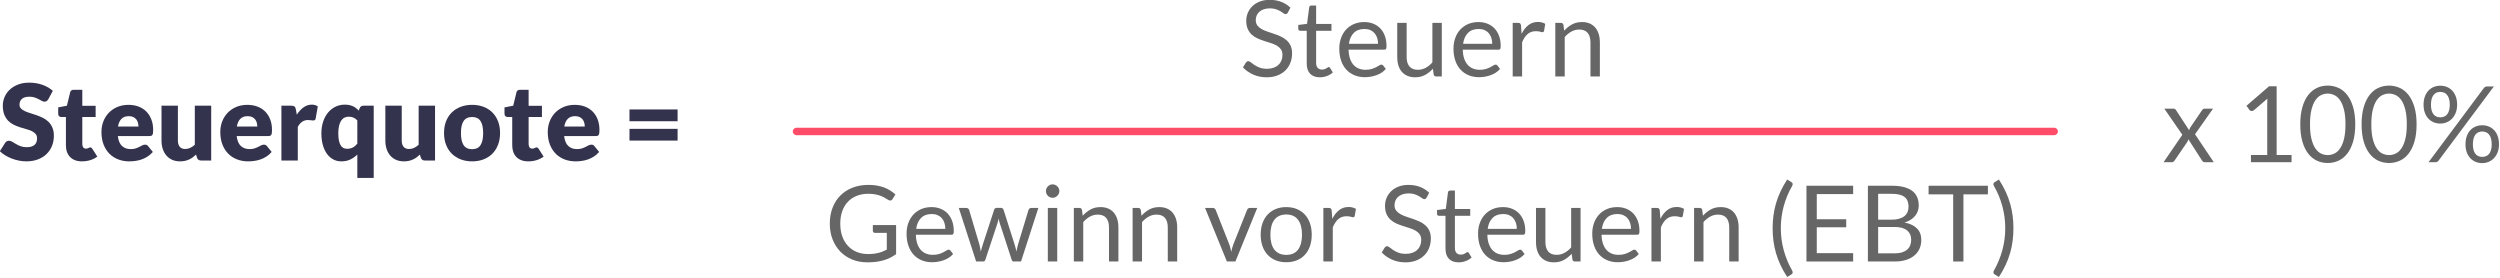 <?xml version="1.0" encoding="UTF-8" standalone="no"?>
<svg xmlns="http://www.w3.org/2000/svg" xmlns:xlink="http://www.w3.org/1999/xlink" xmlns:serif="http://www.serif.com/" width="100%" height="100%" viewBox="0 0 1052 117" version="1.1" xml:space="preserve" style="fill-rule:evenodd;clip-rule:evenodd;stroke-linejoin:round;stroke-miterlimit:2;">
    <g id="Steuerquote" transform="matrix(0.381,0,0,0.381,-230.976,-350.624)">
        <g transform="matrix(0.478,0,0,0.478,172.152,755.31)">
            <path d="M1019.89,574.179C1018.67,576.134 1017.38,577.599 1016.04,578.577C1014.7,579.554 1012.97,580.043 1010.85,580.043C1008.98,580.043 1006.96,579.452 1004.8,578.271C1002.64,577.09 1000.2,575.767 997.473,574.301C994.745,572.835 991.63,571.512 988.128,570.331C984.627,569.15 980.636,568.56 976.157,568.56C968.421,568.56 962.659,570.209 958.873,573.507C955.086,576.805 953.192,581.264 953.192,586.883C953.192,590.466 954.332,593.439 956.613,595.8C958.893,598.162 961.886,600.198 965.591,601.908C969.296,603.618 973.531,605.186 978.295,606.611C983.059,608.036 987.925,609.624 992.892,611.375C997.86,613.126 1002.73,615.182 1007.49,617.544C1012.25,619.905 1016.49,622.919 1020.19,626.583C1023.9,630.248 1026.89,634.706 1029.17,639.959C1031.45,645.212 1032.59,651.543 1032.59,658.954C1032.59,667.179 1031.17,674.875 1028.32,682.041C1025.47,689.208 1021.33,695.458 1015.92,700.792C1010.5,706.126 1003.83,710.32 995.885,713.374C987.945,716.428 978.926,717.954 968.828,717.954C963.29,717.954 957.651,717.384 951.91,716.244C946.169,715.104 940.61,713.496 935.236,711.419C929.861,709.343 924.812,706.879 920.089,704.029C915.365,701.179 911.253,698.003 907.751,694.501L919.966,675.201C920.862,673.735 922.125,672.554 923.753,671.658C925.382,670.762 927.133,670.314 929.006,670.314C931.449,670.314 933.912,671.088 936.396,672.635C938.88,674.183 941.69,675.893 944.825,677.766C947.96,679.639 951.564,681.349 955.635,682.896C959.707,684.444 964.512,685.217 970.05,685.217C977.542,685.217 983.364,683.568 987.518,680.27C991.671,676.972 993.748,671.74 993.748,664.573C993.748,660.42 992.607,657.04 990.327,654.434C988.047,651.828 985.054,649.67 981.349,647.96C977.644,646.25 973.429,644.743 968.706,643.44C963.983,642.138 959.137,640.692 954.17,639.104C949.202,637.516 944.357,635.562 939.633,633.241C934.91,630.92 930.696,627.866 926.99,624.079C923.285,620.292 920.292,615.569 918.012,609.909C915.732,604.249 914.592,597.266 914.592,588.96C914.592,582.282 915.935,575.767 918.623,569.415C921.31,563.063 925.26,557.403 930.472,552.436C935.684,547.468 942.076,543.498 949.65,540.526C957.223,537.553 965.896,536.067 975.669,536.067C981.125,536.067 986.439,536.495 991.61,537.35C996.781,538.205 1001.69,539.467 1006.33,541.136C1010.97,542.806 1015.31,544.801 1019.34,547.122C1023.37,549.443 1026.97,552.069 1030.15,555.001L1019.89,574.179Z" style="fill:rgb(51,51,77);fill-rule:nonzero;"></path>
            <path d="M1097.58,717.954C1091.55,717.954 1086.24,717.079 1081.64,715.328C1077.04,713.577 1073.17,711.093 1070.03,707.877C1066.9,704.66 1064.52,700.771 1062.89,696.211C1061.26,691.651 1060.44,686.561 1060.44,680.942L1060.44,615.467L1049.69,615.467C1047.74,615.467 1046.07,614.836 1044.69,613.574C1043.3,612.312 1042.61,610.459 1042.61,608.016L1042.61,593.235L1062.77,589.326L1070.22,558.421C1071.19,554.512 1073.96,552.558 1078.52,552.558L1098.31,552.558L1098.31,589.571L1129.09,589.571L1129.09,615.467L1098.31,615.467L1098.31,678.377C1098.31,681.308 1099.02,683.731 1100.45,685.645C1101.87,687.558 1103.93,688.515 1106.62,688.515C1108,688.515 1109.16,688.373 1110.1,688.088C1111.04,687.803 1111.85,687.477 1112.54,687.111C1113.24,686.744 1113.89,686.418 1114.5,686.133C1115.11,685.848 1115.82,685.706 1116.63,685.706C1117.78,685.706 1118.69,685.97 1119.38,686.5C1120.08,687.029 1120.79,687.864 1121.52,689.004L1133,706.961C1128.12,710.625 1122.62,713.374 1116.51,715.206C1110.4,717.038 1104.09,717.954 1097.58,717.954Z" style="fill:rgb(51,51,77);fill-rule:nonzero;"></path>
            <path d="M1205.07,587.372C1213.46,587.372 1221.14,588.675 1228.1,591.281C1235.06,593.887 1241.05,597.673 1246.06,602.641C1251.07,607.609 1254.97,613.696 1257.78,620.903C1260.59,628.11 1262,636.274 1262,645.395C1262,648.245 1261.88,650.566 1261.63,652.358C1261.39,654.149 1260.94,655.574 1260.29,656.633C1259.64,657.692 1258.76,658.425 1257.66,658.832C1256.56,659.239 1255.16,659.443 1253.45,659.443L1180.4,659.443C1181.62,670.029 1184.84,677.705 1190.05,682.469C1195.26,687.233 1201.98,689.615 1210.2,689.615C1214.6,689.615 1218.39,689.085 1221.57,688.027C1224.74,686.968 1227.57,685.787 1230.06,684.484C1232.54,683.181 1234.82,682 1236.89,680.942C1238.97,679.883 1241.15,679.354 1243.43,679.354C1246.44,679.354 1248.72,680.453 1250.27,682.652L1261.27,696.211C1257.36,700.69 1253.14,704.334 1248.62,707.144C1244.1,709.953 1239.46,712.152 1234.7,713.74C1229.93,715.328 1225.17,716.428 1220.4,717.038C1215.64,717.649 1211.1,717.954 1206.78,717.954C1197.91,717.954 1189.58,716.509 1181.8,713.618C1174.03,710.727 1167.23,706.431 1161.4,700.731C1155.58,695.03 1150.98,687.945 1147.6,679.476C1144.22,671.007 1142.53,661.153 1142.53,649.915C1142.53,641.445 1143.98,633.424 1146.87,625.85C1149.76,618.277 1153.91,611.64 1159.33,605.939C1164.74,600.239 1171.3,595.719 1178.99,592.38C1186.69,589.041 1195.38,587.372 1205.07,587.372ZM1205.81,613.513C1198.56,613.513 1192.9,615.569 1188.83,619.682C1184.76,623.794 1182.07,629.719 1180.77,637.455L1228.04,637.455C1228.04,634.442 1227.65,631.51 1226.88,628.66C1226.11,625.81 1224.84,623.265 1223.09,621.025C1221.34,618.786 1219.04,616.974 1216.19,615.589C1213.34,614.205 1209.88,613.513 1205.81,613.513Z" style="fill:rgb(51,51,77);fill-rule:nonzero;"></path>
            <path d="M1319.17,589.326L1319.17,669.704C1319.17,675.974 1320.59,680.82 1323.44,684.24C1326.29,687.66 1330.49,689.37 1336.02,689.37C1340.18,689.37 1344.07,688.515 1347.69,686.805C1351.31,685.095 1354.84,682.693 1358.26,679.598L1358.26,589.326L1396.12,589.326L1396.12,716L1372.67,716C1367.95,716 1364.85,713.883 1363.39,709.648L1361.07,702.319C1358.62,704.68 1356.1,706.818 1353.49,708.732C1350.88,710.646 1348.1,712.274 1345.12,713.618C1342.15,714.962 1338.95,716.02 1335.54,716.794C1332.11,717.568 1328.37,717.954 1324.3,717.954C1317.37,717.954 1311.25,716.753 1305.91,714.351C1300.58,711.949 1296.08,708.589 1292.41,704.273C1288.75,699.957 1285.98,694.867 1284.11,689.004C1282.24,683.141 1281.3,676.707 1281.3,669.704L1281.3,589.326L1319.17,589.326Z" style="fill:rgb(51,51,77);fill-rule:nonzero;"></path>
            <path d="M1479.68,587.372C1488.06,587.372 1495.74,588.675 1502.7,591.281C1509.66,593.887 1515.65,597.673 1520.66,602.641C1525.67,607.609 1529.58,613.696 1532.39,620.903C1535.19,628.11 1536.6,636.274 1536.6,645.395C1536.6,648.245 1536.48,650.566 1536.23,652.358C1535.99,654.149 1535.54,655.574 1534.89,656.633C1534.24,657.692 1533.36,658.425 1532.26,658.832C1531.16,659.239 1529.76,659.443 1528.05,659.443L1455,659.443C1456.22,670.029 1459.44,677.705 1464.65,682.469C1469.86,687.233 1476.58,689.615 1484.81,689.615C1489.2,689.615 1492.99,689.085 1496.17,688.027C1499.34,686.968 1502.17,685.787 1504.66,684.484C1507.14,683.181 1509.42,682 1511.5,680.942C1513.57,679.883 1515.75,679.354 1518.03,679.354C1521.05,679.354 1523.33,680.453 1524.87,682.652L1535.87,696.211C1531.96,700.69 1527.74,704.334 1523.22,707.144C1518.7,709.953 1514.06,712.152 1509.3,713.74C1504.54,715.328 1499.77,716.428 1495.01,717.038C1490.24,717.649 1485.7,717.954 1481.39,717.954C1472.51,717.954 1464.18,716.509 1456.41,713.618C1448.63,710.727 1441.83,706.431 1436.01,700.731C1430.18,695.03 1425.58,687.945 1422.2,679.476C1418.82,671.007 1417.13,661.153 1417.13,649.915C1417.13,641.445 1418.58,633.424 1421.47,625.85C1424.36,618.277 1428.51,611.64 1433.93,605.939C1439.35,600.239 1445.9,595.719 1453.6,592.38C1461.29,589.041 1469.99,587.372 1479.68,587.372ZM1480.41,613.513C1473.16,613.513 1467.5,615.569 1463.43,619.682C1459.36,623.794 1456.67,629.719 1455.37,637.455L1502.64,637.455C1502.64,634.442 1502.25,631.51 1501.48,628.66C1500.71,625.81 1499.44,623.265 1497.69,621.025C1495.94,618.786 1493.64,616.974 1490.79,615.589C1487.94,614.205 1484.48,613.513 1480.41,613.513Z" style="fill:rgb(51,51,77);fill-rule:nonzero;"></path>
            <path d="M1558.34,716L1558.34,589.326L1580.82,589.326C1582.69,589.326 1584.26,589.489 1585.52,589.815C1586.79,590.141 1587.84,590.65 1588.7,591.342C1589.55,592.034 1590.2,592.95 1590.65,594.09C1591.1,595.23 1591.49,596.615 1591.81,598.243L1593.89,610.092C1598.53,602.926 1603.74,597.266 1609.53,593.113C1615.31,588.96 1621.62,586.883 1628.46,586.883C1634.24,586.883 1638.88,588.268 1642.39,591.036L1637.5,618.888C1637.17,620.598 1636.52,621.799 1635.55,622.491C1634.57,623.183 1633.27,623.529 1631.64,623.529C1630.25,623.529 1628.62,623.346 1626.75,622.98C1624.88,622.613 1622.52,622.43 1619.66,622.43C1609.73,622.43 1601.91,627.723 1596.21,638.31L1596.21,716L1558.34,716Z" style="fill:rgb(51,51,77);fill-rule:nonzero;"></path>
            <path d="M1771.62,589.326L1771.62,756.189L1733.76,756.189L1733.76,702.197C1728.95,706.92 1723.58,710.727 1717.63,713.618C1711.69,716.509 1704.68,717.954 1696.62,717.954C1690.03,717.954 1683.92,716.489 1678.3,713.557C1672.68,710.625 1667.83,706.391 1663.76,700.853C1659.69,695.315 1656.49,688.536 1654.17,680.514C1651.85,672.493 1650.69,663.352 1650.69,653.091C1650.69,643.644 1652,634.869 1654.6,626.766C1657.21,618.664 1660.89,611.66 1665.66,605.756C1670.42,599.852 1676.14,595.23 1682.82,591.891C1689.5,588.553 1696.87,586.883 1704.93,586.883C1708.76,586.883 1712.22,587.209 1715.31,587.86C1718.41,588.512 1721.24,589.448 1723.8,590.67C1726.37,591.891 1728.75,593.357 1730.95,595.067C1733.15,596.778 1735.26,598.651 1737.3,600.687L1738.89,595.678C1740.35,591.444 1743.45,589.326 1748.17,589.326L1771.62,589.326ZM1709.82,688.882C1712.58,688.882 1715.09,688.617 1717.33,688.088C1719.57,687.558 1721.62,686.805 1723.5,685.828C1725.37,684.851 1727.14,683.629 1728.81,682.163C1730.48,680.697 1732.13,678.987 1733.76,677.033L1733.76,623.285C1730.83,620.191 1727.71,617.992 1724.41,616.689C1721.11,615.386 1717.63,614.734 1713.97,614.734C1710.47,614.734 1707.25,615.426 1704.32,616.811C1701.39,618.195 1698.84,620.414 1696.68,623.468C1694.53,626.522 1692.84,630.492 1691.61,635.378C1690.39,640.264 1689.78,646.169 1689.78,653.091C1689.78,659.768 1690.27,665.388 1691.25,669.948C1692.22,674.508 1693.59,678.193 1695.34,681.003C1697.09,683.812 1699.19,685.828 1701.63,687.049C1704.07,688.271 1706.8,688.882 1709.82,688.882Z" style="fill:rgb(51,51,77);fill-rule:nonzero;"></path>
            <path d="M1836.37,589.326L1836.37,669.704C1836.37,675.974 1837.79,680.82 1840.64,684.24C1843.49,687.66 1847.69,689.37 1853.22,689.37C1857.38,689.37 1861.27,688.515 1864.89,686.805C1868.51,685.095 1872.04,682.693 1875.45,679.598L1875.45,589.326L1913.32,589.326L1913.32,716L1889.87,716C1885.15,716 1882.05,713.883 1880.59,709.648L1878.27,702.319C1875.82,704.68 1873.3,706.818 1870.69,708.732C1868.09,710.646 1865.3,712.274 1862.32,713.618C1859.35,714.962 1856.15,716.02 1852.74,716.794C1849.32,717.568 1845.57,717.954 1841.5,717.954C1834.58,717.954 1828.45,716.753 1823.11,714.351C1817.78,711.949 1813.28,708.589 1809.61,704.273C1805.95,699.957 1803.18,694.867 1801.31,689.004C1799.43,683.141 1798.5,676.707 1798.5,669.704L1798.5,589.326L1836.37,589.326Z" style="fill:rgb(51,51,77);fill-rule:nonzero;"></path>
            <path d="M1999.08,587.372C2008.68,587.372 2017.44,588.878 2025.34,591.891C2033.24,594.905 2040.02,599.221 2045.68,604.84C2051.34,610.459 2055.74,617.279 2058.87,625.301C2062.01,633.322 2063.57,642.341 2063.57,652.358C2063.57,662.456 2062.01,671.556 2058.87,679.659C2055.74,687.762 2051.34,694.643 2045.68,700.303C2040.02,705.963 2033.24,710.32 2025.34,713.374C2017.44,716.428 2008.68,717.954 1999.08,717.954C1989.38,717.954 1980.57,716.428 1972.63,713.374C1964.69,710.32 1957.85,705.963 1952.11,700.303C1946.37,694.643 1941.93,687.762 1938.79,679.659C1935.66,671.556 1934.09,662.456 1934.09,652.358C1934.09,642.341 1935.66,633.322 1938.79,625.301C1941.93,617.279 1946.37,610.459 1952.11,604.84C1957.85,599.221 1964.69,594.905 1972.63,591.891C1980.57,588.878 1989.38,587.372 1999.08,587.372ZM1999.08,689.859C2007.79,689.859 2014.2,686.785 2018.32,680.636C2022.43,674.488 2024.48,665.143 2024.48,652.602C2024.48,640.061 2022.43,630.736 2018.32,624.629C2014.2,618.521 2007.79,615.467 1999.08,615.467C1990.12,615.467 1983.56,618.521 1979.41,624.629C1975.26,630.736 1973.18,640.061 1973.18,652.602C1973.18,665.143 1975.26,674.488 1979.41,680.636C1983.56,686.785 1990.12,689.859 1999.08,689.859Z" style="fill:rgb(51,51,77);fill-rule:nonzero;"></path>
            <path d="M2128.8,717.954C2122.78,717.954 2117.46,717.079 2112.86,715.328C2108.26,713.577 2104.39,711.093 2101.26,707.877C2098.12,704.66 2095.74,700.771 2094.11,696.211C2092.48,691.651 2091.67,686.561 2091.67,680.942L2091.67,615.467L2080.92,615.467C2078.96,615.467 2077.3,614.836 2075.91,613.574C2074.53,612.312 2073.83,610.459 2073.83,608.016L2073.83,593.235L2093.99,589.326L2101.44,558.421C2102.42,554.512 2105.19,552.558 2109.75,552.558L2129.54,552.558L2129.54,589.571L2160.32,589.571L2160.32,615.467L2129.54,615.467L2129.54,678.377C2129.54,681.308 2130.25,683.731 2131.67,685.645C2133.1,687.558 2135.16,688.515 2137.84,688.515C2139.23,688.515 2140.39,688.373 2141.32,688.088C2142.26,687.803 2143.07,687.477 2143.77,687.111C2144.46,686.744 2145.11,686.418 2145.72,686.133C2146.33,685.848 2147.05,685.706 2147.86,685.706C2149,685.706 2149.91,685.97 2150.61,686.5C2151.3,687.029 2152.01,687.864 2152.74,689.004L2164.23,706.961C2159.34,710.625 2153.85,713.374 2147.74,715.206C2141.63,717.038 2135.32,717.954 2128.8,717.954Z" style="fill:rgb(51,51,77);fill-rule:nonzero;"></path>
            <path d="M2236.3,587.372C2244.69,587.372 2252.36,588.675 2259.33,591.281C2266.29,593.887 2272.27,597.673 2277.28,602.641C2282.29,607.609 2286.2,613.696 2289.01,620.903C2291.82,628.11 2293.22,636.274 2293.22,645.395C2293.22,648.245 2293.1,650.566 2292.86,652.358C2292.61,654.149 2292.16,655.574 2291.51,656.633C2290.86,657.692 2289.99,658.425 2288.89,658.832C2287.79,659.239 2286.38,659.443 2284.67,659.443L2211.62,659.443C2212.85,670.029 2216.06,677.705 2221.27,682.469C2226.49,687.233 2233.2,689.615 2241.43,689.615C2245.83,689.615 2249.61,689.085 2252.79,688.027C2255.97,686.968 2258.8,685.787 2261.28,684.484C2263.76,683.181 2266.04,682 2268.12,680.942C2270.2,679.883 2272.38,679.354 2274.66,679.354C2277.67,679.354 2279.95,680.453 2281.5,682.652L2292.49,696.211C2288.58,700.69 2284.37,704.334 2279.85,707.144C2275.33,709.953 2270.68,712.152 2265.92,713.74C2261.16,715.328 2256.39,716.428 2251.63,717.038C2246.87,717.649 2242.33,717.954 2238.01,717.954C2229.13,717.954 2220.8,716.509 2213.03,713.618C2205.25,710.727 2198.45,706.431 2192.63,700.731C2186.81,695.03 2182.2,687.945 2178.82,679.476C2175.45,671.007 2173.76,661.153 2173.76,649.915C2173.76,641.445 2175.2,633.424 2178.09,625.85C2180.98,618.277 2185.14,611.64 2190.55,605.939C2195.97,600.239 2202.52,595.719 2210.22,592.38C2217.91,589.041 2226.61,587.372 2236.3,587.372ZM2237.03,613.513C2229.78,613.513 2224.12,615.569 2220.05,619.682C2215.98,623.794 2213.29,629.719 2211.99,637.455L2259.26,637.455C2259.26,634.442 2258.88,631.51 2258.1,628.66C2257.33,625.81 2256.07,623.265 2254.32,621.025C2252.57,618.786 2250.26,616.974 2247.41,615.589C2244.56,614.205 2241.1,613.513 2237.03,613.513Z" style="fill:rgb(51,51,77);fill-rule:nonzero;"></path>
            <path d="M2362.61,642.83L2473.77,642.83L2473.77,669.948L2362.61,669.948L2362.61,642.83ZM2362.61,597.999L2473.77,597.999L2473.77,625.24L2362.61,625.24L2362.61,597.999Z" style="fill:rgb(51,51,77);fill-rule:nonzero;"></path>
        </g>
        <g transform="matrix(1,0,0,1,-89,3.354)">
            <g transform="matrix(0.478,0,0,0.478,1640.62,659.105)">
                <path d="M998.023,568.316C997.29,569.537 996.516,570.453 995.702,571.064C994.888,571.675 993.829,571.98 992.526,571.98C991.142,571.98 989.533,571.288 987.701,569.904C985.869,568.519 983.548,566.992 980.738,565.323C977.929,563.654 974.549,562.127 970.599,560.742C966.65,559.358 961.865,558.666 956.246,558.666C950.953,558.666 946.27,559.378 942.199,560.803C938.127,562.228 934.727,564.163 931.999,566.606C929.271,569.049 927.214,571.919 925.83,575.217C924.445,578.516 923.753,582.078 923.753,585.906C923.753,590.792 924.954,594.844 927.357,598.06C929.759,601.277 932.935,604.025 936.885,606.306C940.834,608.586 945.313,610.561 950.322,612.23C955.33,613.9 960.461,615.63 965.713,617.422C970.966,619.213 976.096,621.229 981.105,623.468C986.113,625.708 990.592,628.538 994.542,631.958C998.491,635.378 1001.67,639.572 1004.07,644.54C1006.47,649.507 1007.67,655.615 1007.67,662.863C1007.67,670.518 1006.37,677.705 1003.76,684.423C1001.16,691.142 997.351,696.985 992.343,701.952C987.334,706.92 981.186,710.829 973.897,713.679C966.609,716.529 958.323,717.954 949.039,717.954C937.72,717.954 927.398,715.898 918.073,711.786C908.749,707.673 900.788,702.115 894.192,695.112L901.033,683.873C901.684,682.978 902.478,682.224 903.415,681.614C904.351,681.003 905.389,680.697 906.53,680.697C908.24,680.697 910.194,681.614 912.393,683.446C914.592,685.278 917.34,687.294 920.638,689.493C923.936,691.691 927.927,693.707 932.609,695.539C937.292,697.372 943.013,698.288 949.772,698.288C955.391,698.288 960.399,697.514 964.797,695.967C969.195,694.419 972.92,692.241 975.974,689.431C979.028,686.622 981.369,683.263 982.998,679.354C984.627,675.445 985.441,671.088 985.441,666.283C985.441,660.99 984.24,656.653 981.837,653.274C979.435,649.894 976.279,647.064 972.371,644.784C968.462,642.504 964.003,640.57 958.995,638.982C953.986,637.394 948.856,635.765 943.603,634.096C938.351,632.426 933.22,630.492 928.212,628.293C923.204,626.095 918.745,623.244 914.836,619.743C910.927,616.241 907.771,611.864 905.369,606.611C902.967,601.358 901.766,594.864 901.766,587.127C901.766,580.938 902.967,574.953 905.369,569.171C907.771,563.389 911.253,558.258 915.813,553.779C920.374,549.3 926.013,545.717 932.732,543.03C939.45,540.342 947.166,538.999 955.88,538.999C965.652,538.999 974.569,540.546 982.631,543.641C990.694,546.735 997.738,551.214 1003.76,557.078L998.023,568.316Z" style="fill:rgb(102,102,102);fill-rule:nonzero;"></path>
                <path d="M1071.93,717.954C1062.15,717.954 1054.64,715.226 1049.39,709.77C1044.14,704.314 1041.51,696.455 1041.51,686.194L1041.51,610.459L1026.61,610.459C1025.3,610.459 1024.2,610.072 1023.31,609.298C1022.41,608.525 1021.97,607.324 1021.97,605.695L1021.97,597.022L1042.24,594.457L1047.25,556.222C1047.41,555.001 1047.94,554.003 1048.84,553.23C1049.74,552.456 1050.88,552.069 1052.26,552.069L1063.25,552.069L1063.25,594.701L1098.68,594.701L1098.68,610.459L1063.25,610.459L1063.25,684.729C1063.25,689.94 1064.52,693.809 1067.04,696.333C1069.56,698.858 1072.82,700.12 1076.81,700.12C1079.09,700.12 1081.07,699.815 1082.74,699.204C1084.41,698.593 1085.85,697.921 1087.07,697.188C1088.3,696.455 1089.33,695.784 1090.19,695.173C1091.04,694.562 1091.8,694.257 1092.45,694.257C1093.59,694.257 1094.61,694.949 1095.5,696.333L1101.85,706.716C1098.11,710.218 1093.59,712.967 1088.3,714.962C1083,716.957 1077.55,717.954 1071.93,717.954Z" style="fill:rgb(102,102,102);fill-rule:nonzero;"></path>
                <path d="M1174.54,590.303C1181.95,590.303 1188.79,591.545 1195.06,594.029C1201.33,596.513 1206.74,600.096 1211.3,604.779C1215.86,609.461 1219.43,615.243 1221.99,622.125C1224.56,629.006 1225.84,636.844 1225.84,645.639C1225.84,649.06 1225.47,651.34 1224.74,652.48C1224.01,653.62 1222.62,654.19 1220.59,654.19L1138.26,654.19C1138.42,662.008 1139.48,668.808 1141.43,674.59C1143.39,680.372 1146.07,685.197 1149.49,689.065C1152.91,692.933 1156.99,695.824 1161.71,697.738C1166.43,699.652 1171.73,700.609 1177.59,700.609C1183.05,700.609 1187.75,699.977 1191.7,698.715C1195.65,697.453 1199.05,696.089 1201.9,694.623C1204.75,693.157 1207.13,691.793 1209.04,690.531C1210.96,689.269 1212.61,688.637 1213.99,688.637C1215.78,688.637 1217.17,689.33 1218.14,690.714L1224.25,698.654C1221.57,701.912 1218.35,704.741 1214.6,707.144C1210.86,709.546 1206.85,711.521 1202.57,713.068C1198.29,714.616 1193.88,715.776 1189.32,716.55C1184.76,717.323 1180.24,717.71 1175.76,717.71C1167.21,717.71 1159.33,716.265 1152.12,713.374C1144.91,710.483 1138.68,706.248 1133.43,700.67C1128.18,695.091 1124.09,688.19 1121.15,679.965C1118.22,671.74 1116.76,662.293 1116.76,651.625C1116.76,642.993 1118.08,634.93 1120.73,627.438C1123.37,619.946 1127.18,613.452 1132.15,607.955C1137.12,602.458 1143.18,598.142 1150.35,595.006C1157.52,591.871 1165.58,590.303 1174.54,590.303ZM1175.02,606.306C1164.52,606.306 1156.25,609.339 1150.23,615.406C1144.2,621.473 1140.45,629.881 1138.99,640.631L1206.3,640.631C1206.3,635.582 1205.6,630.96 1204.22,626.766C1202.84,622.573 1200.8,618.949 1198.11,615.895C1195.42,612.841 1192.15,610.479 1188.28,608.81C1184.41,607.14 1179.99,606.306 1175.02,606.306Z" style="fill:rgb(102,102,102);fill-rule:nonzero;"></path>
                <path d="M1272.38,592.258L1272.38,671.169C1272.38,680.535 1274.54,687.782 1278.86,692.913C1283.17,698.043 1289.69,700.609 1298.4,700.609C1304.75,700.609 1310.74,699.102 1316.36,696.089C1321.98,693.076 1327.15,688.882 1331.87,683.507L1331.87,592.258L1353.61,592.258L1353.61,716L1340.66,716C1337.57,716 1335.62,714.493 1334.8,711.48L1333.09,698.166C1327.72,704.11 1321.69,708.895 1315.01,712.519C1308.34,716.143 1300.68,717.954 1292.05,717.954C1285.29,717.954 1279.32,716.835 1274.15,714.595C1268.98,712.356 1264.64,709.2 1261.14,705.128C1257.64,701.056 1255.02,696.13 1253.26,690.348C1251.51,684.566 1250.64,678.173 1250.64,671.169L1250.64,592.258L1272.38,592.258Z" style="fill:rgb(102,102,102);fill-rule:nonzero;"></path>
                <path d="M1438.39,590.303C1445.8,590.303 1452.64,591.545 1458.91,594.029C1465.18,596.513 1470.6,600.096 1475.16,604.779C1479.72,609.461 1483.28,615.243 1485.85,622.125C1488.41,629.006 1489.69,636.844 1489.69,645.639C1489.69,649.06 1489.33,651.34 1488.59,652.48C1487.86,653.62 1486.48,654.19 1484.44,654.19L1402.11,654.19C1402.27,662.008 1403.33,668.808 1405.29,674.59C1407.24,680.372 1409.93,685.197 1413.35,689.065C1416.77,692.933 1420.84,695.824 1425.56,697.738C1430.29,699.652 1435.58,700.609 1441.44,700.609C1446.9,700.609 1451.6,699.977 1455.55,698.715C1459.5,697.453 1462.9,696.089 1465.75,694.623C1468.6,693.157 1470.98,691.793 1472.9,690.531C1474.81,689.269 1476.46,688.637 1477.84,688.637C1479.64,688.637 1481.02,689.33 1482,690.714L1488.11,698.654C1485.42,701.912 1482.2,704.741 1478.45,707.144C1474.71,709.546 1470.7,711.521 1466.42,713.068C1462.15,714.616 1457.73,715.776 1453.17,716.55C1448.61,717.323 1444.09,717.71 1439.61,717.71C1431.06,717.71 1423.18,716.265 1415.97,713.374C1408.77,710.483 1402.54,706.248 1397.28,700.67C1392.03,695.091 1387.94,688.19 1385.01,679.965C1382.08,671.74 1380.61,662.293 1380.61,651.625C1380.61,642.993 1381.93,634.93 1384.58,627.438C1387.23,619.946 1391.03,613.452 1396,607.955C1400.97,602.458 1407.04,598.142 1414.2,595.006C1421.37,591.871 1429.43,590.303 1438.39,590.303ZM1438.88,606.306C1428.37,606.306 1420.11,609.339 1414.08,615.406C1408.05,621.473 1404.31,629.881 1402.84,640.631L1470.15,640.631C1470.15,635.582 1469.46,630.96 1468.07,626.766C1466.69,622.573 1464.65,618.949 1461.96,615.895C1459.28,612.841 1456,610.479 1452.13,608.81C1448.26,607.14 1443.84,606.306 1438.88,606.306Z" style="fill:rgb(102,102,102);fill-rule:nonzero;"></path>
                <path d="M1517.42,716L1517.42,592.258L1529.88,592.258C1532.24,592.258 1533.87,592.706 1534.77,593.602C1535.66,594.497 1536.27,596.045 1536.6,598.243L1538.07,617.544C1542.3,608.912 1547.53,602.173 1553.76,597.327C1559.99,592.482 1567.3,590.059 1575.69,590.059C1579.11,590.059 1582.2,590.446 1584.97,591.22C1587.74,591.993 1590.31,593.072 1592.67,594.457L1589.86,610.703C1589.29,612.739 1588.03,613.757 1586.07,613.757C1584.93,613.757 1583.18,613.37 1580.82,612.597C1578.46,611.823 1575.16,611.436 1570.92,611.436C1563.35,611.436 1557.02,613.635 1551.93,618.032C1546.84,622.43 1542.59,628.823 1539.16,637.211L1539.16,716L1517.42,716Z" style="fill:rgb(102,102,102);fill-rule:nonzero;"></path>
                <path d="M1615.88,716L1615.88,592.258L1628.83,592.258C1631.92,592.258 1633.88,593.765 1634.69,596.778L1636.4,610.215C1641.78,604.27 1647.78,599.465 1654.42,595.8C1661.06,592.136 1668.73,590.303 1677.44,590.303C1684.2,590.303 1690.17,591.423 1695.34,593.663C1700.51,595.902 1704.83,599.078 1708.29,603.191C1711.75,607.303 1714.38,612.25 1716.17,618.032C1717.96,623.814 1718.85,630.207 1718.85,637.211L1718.85,716L1697.11,716L1697.11,637.211C1697.11,627.845 1694.97,620.577 1690.7,615.406C1686.42,610.235 1679.89,607.649 1671.09,607.649C1664.66,607.649 1658.65,609.197 1653.07,612.291C1647.5,615.386 1642.35,619.58 1637.62,624.873L1637.62,716L1615.88,716Z" style="fill:rgb(102,102,102);fill-rule:nonzero;"></path>
            </g>
            <g transform="matrix(0.478,0,0,0.478,1629.75,863.483)">
                <path d="M50.596,698.776C55.319,698.776 59.656,698.552 63.605,698.104C67.555,697.657 71.281,696.985 74.783,696.089C78.284,695.193 81.582,694.114 84.677,692.852C87.772,691.59 90.866,690.144 93.961,688.515L93.961,649.915L66.843,649.915C65.295,649.915 64.053,649.467 63.117,648.571C62.18,647.675 61.712,646.576 61.712,645.273L61.712,631.836L115.46,631.836L115.46,699.021C111.062,702.197 106.482,704.965 101.718,707.327C96.954,709.689 91.864,711.664 86.448,713.252C81.033,714.84 75.23,716.02 69.041,716.794C62.852,717.568 56.134,717.954 48.886,717.954C36.182,717.954 24.537,715.776 13.95,711.419C3.363,707.062 -5.758,700.955 -13.413,693.096C-21.068,685.238 -27.033,675.811 -31.308,664.817C-35.584,653.824 -37.721,641.73 -37.721,628.538C-37.721,615.182 -35.624,603.007 -31.43,592.014C-27.236,581.02 -21.251,571.594 -13.474,563.735C-5.697,555.876 3.709,549.789 14.744,545.473C25.778,541.157 38.136,538.999 51.818,538.999C58.74,538.999 65.173,539.508 71.118,540.526C77.063,541.544 82.58,543.009 87.67,544.923C92.76,546.837 97.462,549.158 101.779,551.886C106.095,554.614 110.126,557.688 113.872,561.109L107.153,571.858C105.769,574.057 103.977,575.156 101.779,575.156C100.476,575.156 99.05,574.708 97.503,573.813C95.467,572.673 93.187,571.288 90.663,569.659C88.138,568.031 85.064,566.463 81.44,564.957C77.816,563.45 73.541,562.167 68.614,561.109C63.687,560.05 57.844,559.521 51.085,559.521C41.231,559.521 32.314,561.129 24.333,564.346C16.352,567.562 9.552,572.164 3.933,578.149C-1.686,584.135 -6.002,591.383 -9.015,599.893C-12.028,608.403 -13.535,617.951 -13.535,628.538C-13.535,639.613 -11.967,649.487 -8.832,658.16C-5.697,666.833 -1.279,674.183 4.422,680.209C10.122,686.235 16.882,690.836 24.699,694.012C32.517,697.188 41.149,698.776 50.596,698.776Z" style="fill:rgb(102,102,102);fill-rule:nonzero;"></path>
                <path d="M197.425,590.303C204.836,590.303 211.677,591.545 217.947,594.029C224.218,596.513 229.633,600.096 234.194,604.779C238.754,609.461 242.317,615.243 244.882,622.125C247.447,629.006 248.73,636.844 248.73,645.639C248.73,649.06 248.363,651.34 247.631,652.48C246.898,653.62 245.513,654.19 243.477,654.19L161.145,654.19C161.308,662.008 162.367,668.808 164.321,674.59C166.276,680.372 168.963,685.197 172.384,689.065C175.804,692.933 179.876,695.824 184.599,697.738C189.322,699.652 194.616,700.609 200.479,700.609C205.935,700.609 210.638,699.977 214.588,698.715C218.538,697.453 221.937,696.089 224.788,694.623C227.638,693.157 230.02,691.793 231.934,690.531C233.847,689.269 235.497,688.637 236.881,688.637C238.673,688.637 240.057,689.33 241.034,690.714L247.142,698.654C244.455,701.912 241.238,704.741 237.492,707.144C233.746,709.546 229.735,711.521 225.46,713.068C221.184,714.616 216.766,715.776 212.206,716.55C207.645,717.323 203.126,717.71 198.647,717.71C190.096,717.71 182.217,716.265 175.01,713.374C167.803,710.483 161.573,706.248 156.32,700.67C151.068,695.091 146.976,688.19 144.044,679.965C141.112,671.74 139.646,662.293 139.646,651.625C139.646,642.993 140.97,634.93 143.616,627.438C146.263,619.946 150.07,613.452 155.038,607.955C160.005,602.458 166.072,598.142 173.239,595.006C180.405,591.871 188.467,590.303 197.425,590.303ZM197.914,606.306C187.409,606.306 179.143,609.339 173.117,615.406C167.09,621.473 163.344,629.881 161.878,640.631L229.185,640.631C229.185,635.582 228.493,630.96 227.109,626.766C225.724,622.573 223.688,618.949 221.001,615.895C218.314,612.841 215.036,610.479 211.168,608.81C207.299,607.14 202.881,606.306 197.914,606.306Z" style="fill:rgb(102,102,102);fill-rule:nonzero;"></path>
                <path d="M260.335,592.258L277.436,592.258C279.228,592.258 280.694,592.706 281.834,593.602C282.974,594.497 283.747,595.556 284.155,596.778L307.852,676.422C308.504,679.354 309.115,682.184 309.685,684.912C310.255,687.64 310.743,690.388 311.151,693.157C311.802,690.388 312.535,687.64 313.349,684.912C314.164,682.184 315.019,679.354 315.915,676.422L342.056,596.289C342.463,595.067 343.175,594.05 344.193,593.235C345.211,592.421 346.494,592.014 348.041,592.014L357.447,592.014C359.076,592.014 360.419,592.421 361.478,593.235C362.537,594.05 363.27,595.067 363.677,596.289L389.207,676.422C390.103,679.272 390.897,682.082 391.589,684.851C392.281,687.62 392.953,690.348 393.605,693.035C394.012,690.348 394.541,687.538 395.193,684.606C395.844,681.675 396.536,678.947 397.269,676.422L421.456,596.778C421.863,595.475 422.637,594.396 423.777,593.541C424.917,592.685 426.26,592.258 427.808,592.258L444.176,592.258L404.11,716L386.886,716C384.769,716 383.303,714.616 382.489,711.847L355.126,627.927C354.475,626.054 353.945,624.161 353.538,622.247C353.131,620.333 352.724,618.44 352.317,616.567C351.909,618.44 351.502,620.353 351.095,622.308C350.688,624.262 350.159,626.176 349.507,628.049L321.778,711.847C320.882,714.616 319.213,716 316.77,716L300.401,716L260.335,592.258Z" style="fill:rgb(102,102,102);fill-rule:nonzero;"></path>
                <path d="M487.785,592.258L487.785,716L466.042,716L466.042,592.258L487.785,592.258ZM492.672,553.413C492.672,555.53 492.244,557.505 491.389,559.337C490.534,561.17 489.394,562.798 487.969,564.224C486.544,565.649 484.894,566.768 483.021,567.583C481.148,568.397 479.153,568.804 477.036,568.804C474.919,568.804 472.944,568.397 471.111,567.583C469.279,566.768 467.65,565.649 466.225,564.224C464.8,562.798 463.68,561.17 462.866,559.337C462.052,557.505 461.644,555.53 461.644,553.413C461.644,551.296 462.052,549.28 462.866,547.366C463.68,545.453 464.8,543.783 466.225,542.358C467.65,540.933 469.279,539.813 471.111,538.999C472.944,538.184 474.919,537.777 477.036,537.777C479.153,537.777 481.148,538.184 483.021,538.999C484.894,539.813 486.544,540.933 487.969,542.358C489.394,543.783 490.534,545.453 491.389,547.366C492.244,549.28 492.672,551.296 492.672,553.413Z" style="fill:rgb(102,102,102);fill-rule:nonzero;"></path>
                <path d="M526.142,716L526.142,592.258L539.09,592.258C542.185,592.258 544.139,593.765 544.954,596.778L546.664,610.215C552.038,604.27 558.044,599.465 564.681,595.8C571.318,592.136 578.994,590.303 587.707,590.303C594.467,590.303 600.432,591.423 605.603,593.663C610.774,595.902 615.09,599.078 618.551,603.191C622.012,607.303 624.639,612.25 626.43,618.032C628.222,623.814 629.118,630.207 629.118,637.211L629.118,716L607.374,716L607.374,637.211C607.374,627.845 605.237,620.577 600.961,615.406C596.686,610.235 590.151,607.649 581.355,607.649C574.922,607.649 568.916,609.197 563.338,612.291C557.759,615.386 552.608,619.58 547.885,624.873L547.885,716L526.142,716Z" style="fill:rgb(102,102,102);fill-rule:nonzero;"></path>
                <path d="M661.977,716L661.977,592.258L674.925,592.258C678.02,592.258 679.974,593.765 680.789,596.778L682.499,610.215C687.874,604.27 693.88,599.465 700.517,595.8C707.154,592.136 714.829,590.303 723.543,590.303C730.302,590.303 736.267,591.423 741.438,593.663C746.609,595.902 750.926,599.078 754.387,603.191C757.848,607.303 760.474,612.25 762.266,618.032C764.057,623.814 764.953,630.207 764.953,637.211L764.953,716L743.21,716L743.21,637.211C743.21,627.845 741.072,620.577 736.796,615.406C732.521,610.235 725.986,607.649 717.191,607.649C710.757,607.649 704.751,609.197 699.173,612.291C693.595,615.386 688.444,619.58 683.721,624.873L683.721,716L661.977,716Z" style="fill:rgb(102,102,102);fill-rule:nonzero;"></path>
                <path d="M829.328,592.258L847.163,592.258C848.873,592.258 850.298,592.706 851.438,593.602C852.578,594.497 853.393,595.556 853.881,596.778L885.275,676.422C886.415,679.354 887.311,682.285 887.962,685.217C888.614,688.149 889.224,691.04 889.794,693.89C890.446,691.04 891.138,688.149 891.871,685.217C892.604,682.285 893.54,679.354 894.681,676.422L926.441,596.778C926.929,595.475 927.723,594.396 928.823,593.541C929.922,592.685 931.286,592.258 932.915,592.258L949.894,592.258L899.445,716L879.778,716L829.328,592.258Z" style="fill:rgb(102,102,102);fill-rule:nonzero;"></path>
                <path d="M1016.96,590.303C1026,590.303 1034.16,591.81 1041.45,594.823C1048.74,597.836 1054.93,602.112 1060.02,607.649C1065.11,613.187 1069.02,619.885 1071.74,627.744C1074.47,635.602 1075.84,644.377 1075.84,654.068C1075.84,663.84 1074.47,672.635 1071.74,680.453C1069.02,688.271 1065.11,694.949 1060.02,700.486C1054.93,706.024 1048.74,710.279 1041.45,713.252C1034.16,716.224 1026,717.71 1016.96,717.71C1007.92,717.71 999.753,716.224 992.465,713.252C985.176,710.279 978.967,706.024 973.836,700.486C968.706,694.949 964.756,688.271 961.987,680.453C959.219,672.635 957.834,663.84 957.834,654.068C957.834,644.377 959.219,635.602 961.987,627.744C964.756,619.885 968.706,613.187 973.836,607.649C978.967,602.112 985.176,597.836 992.465,594.823C999.753,591.81 1007.92,590.303 1016.96,590.303ZM1016.96,700.731C1029.17,700.731 1038.29,696.639 1044.32,688.454C1050.35,680.27 1053.36,668.849 1053.36,654.19C1053.36,639.45 1050.35,627.968 1044.32,619.743C1038.29,611.518 1029.17,607.405 1016.96,607.405C1010.77,607.405 1005.39,608.464 1000.83,610.581C996.272,612.698 992.465,615.752 989.411,619.743C986.357,623.733 984.077,628.639 982.57,634.462C981.064,640.285 980.311,646.861 980.311,654.19C980.311,661.519 981.064,668.075 982.57,673.857C984.077,679.639 986.357,684.505 989.411,688.454C992.465,692.404 996.272,695.437 1000.83,697.555C1005.39,699.672 1010.77,700.731 1016.96,700.731Z" style="fill:rgb(102,102,102);fill-rule:nonzero;"></path>
                <path d="M1102.71,716L1102.71,592.258L1115.17,592.258C1117.53,592.258 1119.16,592.706 1120.06,593.602C1120.95,594.497 1121.56,596.045 1121.89,598.243L1123.35,617.544C1127.59,608.912 1132.82,602.173 1139.05,597.327C1145.28,592.482 1152.59,590.059 1160.98,590.059C1164.4,590.059 1167.49,590.446 1170.26,591.22C1173.03,591.993 1175.59,593.072 1177.96,594.457L1175.15,610.703C1174.58,612.739 1173.31,613.757 1171.36,613.757C1170.22,613.757 1168.47,613.37 1166.11,612.597C1163.75,611.823 1160.45,611.436 1156.21,611.436C1148.64,611.436 1142.31,613.635 1137.22,618.032C1132.13,622.43 1127.87,628.823 1124.45,637.211L1124.45,716L1102.71,716Z" style="fill:rgb(102,102,102);fill-rule:nonzero;"></path>
                <path d="M1341.4,568.316C1340.66,569.537 1339.89,570.453 1339.08,571.064C1338.26,571.675 1337.2,571.98 1335.9,571.98C1334.52,571.98 1332.91,571.288 1331.08,569.904C1329.24,568.519 1326.92,566.992 1324.11,565.323C1321.3,563.654 1317.92,562.127 1313.97,560.742C1310.03,559.358 1305.24,558.666 1299.62,558.666C1294.33,558.666 1289.64,559.378 1285.57,560.803C1281.5,562.228 1278.1,564.163 1275.37,566.606C1272.65,569.049 1270.59,571.919 1269.2,575.217C1267.82,578.516 1267.13,582.078 1267.13,585.906C1267.13,590.792 1268.33,594.844 1270.73,598.06C1273.13,601.277 1276.31,604.025 1280.26,606.306C1284.21,608.586 1288.69,610.561 1293.7,612.23C1298.7,613.9 1303.84,615.63 1309.09,617.422C1314.34,619.213 1319.47,621.229 1324.48,623.468C1329.49,625.708 1333.97,628.538 1337.92,631.958C1341.87,635.378 1345.04,639.572 1347.44,644.54C1349.85,649.507 1351.05,655.615 1351.05,662.863C1351.05,670.518 1349.75,677.705 1347.14,684.423C1344.53,691.142 1340.73,696.985 1335.72,701.952C1330.71,706.92 1324.56,710.829 1317.27,713.679C1309.98,716.529 1301.7,717.954 1292.41,717.954C1281.1,717.954 1270.77,715.898 1261.45,711.786C1252.12,707.673 1244.16,702.115 1237.57,695.112L1244.41,683.873C1245.06,682.978 1245.85,682.224 1246.79,681.614C1247.73,681.003 1248.76,680.697 1249.9,680.697C1251.62,680.697 1253.57,681.614 1255.77,683.446C1257.97,685.278 1260.71,687.294 1264.01,689.493C1267.31,691.691 1271.3,693.707 1275.98,695.539C1280.67,697.372 1286.39,698.288 1293.15,698.288C1298.77,698.288 1303.78,697.514 1308.17,695.967C1312.57,694.419 1316.3,692.241 1319.35,689.431C1322.4,686.622 1324.74,683.263 1326.37,679.354C1328,675.445 1328.82,671.088 1328.82,666.283C1328.82,660.99 1327.62,656.653 1325.21,653.274C1322.81,649.894 1319.65,647.064 1315.75,644.784C1311.84,642.504 1307.38,640.57 1302.37,638.982C1297.36,637.394 1292.23,635.765 1286.98,634.096C1281.73,632.426 1276.6,630.492 1271.59,628.293C1266.58,626.095 1262.12,623.244 1258.21,619.743C1254.3,616.241 1251.15,611.864 1248.74,606.611C1246.34,601.358 1245.14,594.864 1245.14,587.127C1245.14,580.938 1246.34,574.953 1248.74,569.171C1251.15,563.389 1254.63,558.258 1259.19,553.779C1263.75,549.3 1269.39,545.717 1276.11,543.03C1282.83,540.342 1290.54,538.999 1299.26,538.999C1309.03,538.999 1317.94,540.546 1326.01,543.641C1334.07,546.735 1341.11,551.214 1347.14,557.078L1341.4,568.316Z" style="fill:rgb(102,102,102);fill-rule:nonzero;"></path>
                <path d="M1415.3,717.954C1405.53,717.954 1398.02,715.226 1392.76,709.77C1387.51,704.314 1384.88,696.455 1384.88,686.194L1384.88,610.459L1369.98,610.459C1368.68,610.459 1367.58,610.072 1366.68,609.298C1365.79,608.525 1365.34,607.324 1365.34,605.695L1365.34,597.022L1385.62,594.457L1390.63,556.222C1390.79,555.001 1391.32,554.003 1392.21,553.23C1393.11,552.456 1394.25,552.069 1395.63,552.069L1406.63,552.069L1406.63,594.701L1442.05,594.701L1442.05,610.459L1406.63,610.459L1406.63,684.729C1406.63,689.94 1407.89,693.809 1410.41,696.333C1412.94,698.858 1416.2,700.12 1420.19,700.12C1422.47,700.12 1424.44,699.815 1426.11,699.204C1427.78,698.593 1429.23,697.921 1430.45,697.188C1431.67,696.455 1432.71,695.784 1433.56,695.173C1434.42,694.562 1435.17,694.257 1435.82,694.257C1436.96,694.257 1437.98,694.949 1438.88,696.333L1445.23,706.716C1441.48,710.218 1436.96,712.967 1431.67,714.962C1426.38,716.957 1420.92,717.954 1415.3,717.954Z" style="fill:rgb(102,102,102);fill-rule:nonzero;"></path>
                <path d="M1517.91,590.303C1525.32,590.303 1532.16,591.545 1538.43,594.029C1544.7,596.513 1550.12,600.096 1554.68,604.779C1559.24,609.461 1562.8,615.243 1565.37,622.125C1567.93,629.006 1569.22,636.844 1569.22,645.639C1569.22,649.06 1568.85,651.34 1568.12,652.48C1567.38,653.62 1566,654.19 1563.96,654.19L1481.63,654.19C1481.79,662.008 1482.85,668.808 1484.81,674.59C1486.76,680.372 1489.45,685.197 1492.87,689.065C1496.29,692.933 1500.36,695.824 1505.08,697.738C1509.81,699.652 1515.1,700.609 1520.96,700.609C1526.42,700.609 1531.12,699.977 1535.07,698.715C1539.02,697.453 1542.42,696.089 1545.27,694.623C1548.12,693.157 1550.51,691.793 1552.42,690.531C1554.33,689.269 1555.98,688.637 1557.37,688.637C1559.16,688.637 1560.54,689.33 1561.52,690.714L1567.63,698.654C1564.94,701.912 1561.72,704.741 1557.98,707.144C1554.23,709.546 1550.22,711.521 1545.94,713.068C1541.67,714.616 1537.25,715.776 1532.69,716.55C1528.13,717.323 1523.61,717.71 1519.13,717.71C1510.58,717.71 1502.7,716.265 1495.5,713.374C1488.29,710.483 1482.06,706.248 1476.81,700.67C1471.55,695.091 1467.46,688.19 1464.53,679.965C1461.6,671.74 1460.13,662.293 1460.13,651.625C1460.13,642.993 1461.45,634.93 1464.1,627.438C1466.75,619.946 1470.56,613.452 1475.52,607.955C1480.49,602.458 1486.56,598.142 1493.72,595.006C1500.89,591.871 1508.95,590.303 1517.91,590.303ZM1518.4,606.306C1507.89,606.306 1499.63,609.339 1493.6,615.406C1487.58,621.473 1483.83,629.881 1482.36,640.631L1549.67,640.631C1549.67,635.582 1548.98,630.96 1547.59,626.766C1546.21,622.573 1544.17,618.949 1541.49,615.895C1538.8,612.841 1535.52,610.479 1531.65,608.81C1527.79,607.14 1523.37,606.306 1518.4,606.306Z" style="fill:rgb(102,102,102);fill-rule:nonzero;"></path>
                <path d="M1615.76,592.258L1615.76,671.169C1615.76,680.535 1617.91,687.782 1622.23,692.913C1626.55,698.043 1633.06,700.609 1641.78,700.609C1648.13,700.609 1654.11,699.102 1659.73,696.089C1665.35,693.076 1670.52,688.882 1675.25,683.507L1675.25,592.258L1696.99,592.258L1696.99,716L1684.04,716C1680.95,716 1678.99,714.493 1678.18,711.48L1676.47,698.166C1671.09,704.11 1665.07,708.895 1658.39,712.519C1651.71,716.143 1644.06,717.954 1635.42,717.954C1628.66,717.954 1622.7,716.835 1617.53,714.595C1612.36,712.356 1608.02,709.2 1604.52,705.128C1601.02,701.056 1598.39,696.13 1596.64,690.348C1594.89,684.566 1594.01,678.173 1594.01,671.169L1594.01,592.258L1615.76,592.258Z" style="fill:rgb(102,102,102);fill-rule:nonzero;"></path>
                <path d="M1781.76,590.303C1789.17,590.303 1796.02,591.545 1802.29,594.029C1808.56,596.513 1813.97,600.096 1818.53,604.779C1823.09,609.461 1826.65,615.243 1829.22,622.125C1831.79,629.006 1833.07,636.844 1833.07,645.639C1833.07,649.06 1832.7,651.34 1831.97,652.48C1831.24,653.62 1829.85,654.19 1827.82,654.19L1745.48,654.19C1745.65,662.008 1746.7,668.808 1748.66,674.59C1750.61,680.372 1753.3,685.197 1756.72,689.065C1760.14,692.933 1764.21,695.824 1768.94,697.738C1773.66,699.652 1778.95,700.609 1784.82,700.609C1790.27,700.609 1794.98,699.977 1798.93,698.715C1802.88,697.453 1806.28,696.089 1809.13,694.623C1811.98,693.157 1814.36,691.793 1816.27,690.531C1818.19,689.269 1819.84,688.637 1821.22,688.637C1823.01,688.637 1824.39,689.33 1825.37,690.714L1831.48,698.654C1828.79,701.912 1825.58,704.741 1821.83,707.144C1818.08,709.546 1814.07,711.521 1809.8,713.068C1805.52,714.616 1801.1,715.776 1796.54,716.55C1791.98,717.323 1787.46,717.71 1782.99,717.71C1774.43,717.71 1766.56,716.265 1759.35,713.374C1752.14,710.483 1745.91,706.248 1740.66,700.67C1735.41,695.091 1731.31,688.19 1728.38,679.965C1725.45,671.74 1723.98,662.293 1723.98,651.625C1723.98,642.993 1725.31,634.93 1727.95,627.438C1730.6,619.946 1734.41,613.452 1739.38,607.955C1744.34,602.458 1750.41,598.142 1757.58,595.006C1764.74,591.871 1772.81,590.303 1781.76,590.303ZM1782.25,606.306C1771.75,606.306 1763.48,609.339 1757.45,615.406C1751.43,621.473 1747.68,629.881 1746.22,640.631L1813.52,640.631C1813.52,635.582 1812.83,630.96 1811.45,626.766C1810.06,622.573 1808.03,618.949 1805.34,615.895C1802.65,612.841 1799.37,610.479 1795.51,608.81C1791.64,607.14 1787.22,606.306 1782.25,606.306Z" style="fill:rgb(102,102,102);fill-rule:nonzero;"></path>
                <path d="M1860.8,716L1860.8,592.258L1873.26,592.258C1875.62,592.258 1877.25,592.706 1878.14,593.602C1879.04,594.497 1879.65,596.045 1879.98,598.243L1881.44,617.544C1885.68,608.912 1890.91,602.173 1897.14,597.327C1903.37,592.482 1910.68,590.059 1919.06,590.059C1922.49,590.059 1925.58,590.446 1928.35,591.22C1931.12,591.993 1933.68,593.072 1936.04,594.457L1933.23,610.703C1932.66,612.739 1931.4,613.757 1929.45,613.757C1928.31,613.757 1926.56,613.37 1924.19,612.597C1921.83,611.823 1918.54,611.436 1914.3,611.436C1906.73,611.436 1900.39,613.635 1895.31,618.032C1890.22,622.43 1885.96,628.823 1882.54,637.211L1882.54,716L1860.8,716Z" style="fill:rgb(102,102,102);fill-rule:nonzero;"></path>
                <path d="M1959.25,716L1959.25,592.258L1972.2,592.258C1975.3,592.258 1977.25,593.765 1978.07,596.778L1979.78,610.215C1985.15,604.27 1991.16,599.465 1997.79,595.8C2004.43,592.136 2012.11,590.303 2020.82,590.303C2027.58,590.303 2033.54,591.423 2038.71,593.663C2043.89,595.902 2048.2,599.078 2051.66,603.191C2055.12,607.303 2057.75,612.25 2059.54,618.032C2061.33,623.814 2062.23,630.207 2062.23,637.211L2062.23,716L2040.49,716L2040.49,637.211C2040.49,627.845 2038.35,620.577 2034.07,615.406C2029.8,610.235 2023.26,607.649 2014.47,607.649C2008.03,607.649 2002.03,609.197 1996.45,612.291C1990.87,615.386 1985.72,619.58 1981,624.873L1981,716L1959.25,716Z" style="fill:rgb(102,102,102);fill-rule:nonzero;"></path>
                <path d="M2159.71,639.165C2159.71,656.592 2161.95,673.511 2166.43,689.92C2170.91,706.329 2177.38,721.986 2185.85,736.888C2186.34,737.784 2186.66,738.558 2186.83,739.209C2186.99,739.861 2187.07,740.512 2187.07,741.164C2187.07,742.304 2186.78,743.24 2186.22,743.973C2185.64,744.706 2184.91,745.358 2184.02,745.928L2174.37,751.791C2168.26,742.426 2163.07,733.142 2158.79,723.94C2154.52,714.738 2151.05,705.495 2148.41,696.211C2145.76,686.927 2143.83,677.583 2142.61,668.177C2141.39,658.771 2140.77,649.1 2140.77,639.165C2140.77,629.311 2141.39,619.661 2142.61,610.215C2143.83,600.768 2145.76,591.423 2148.41,582.18C2151.05,572.937 2154.52,563.715 2158.79,554.512C2163.07,545.31 2168.26,535.986 2174.37,526.539L2184.02,532.525C2184.91,533.095 2185.64,533.746 2186.22,534.479C2186.78,535.212 2187.07,536.149 2187.07,537.289C2187.07,538.51 2186.66,539.895 2185.85,541.442C2177.3,556.263 2170.8,571.899 2166.37,588.349C2161.93,604.799 2159.71,621.738 2159.71,639.165Z" style="fill:rgb(102,102,102);fill-rule:nonzero;"></path>
                <path d="M2326.82,540.953L2326.82,560.254L2242.77,560.254L2242.77,618.399L2310.81,618.399L2310.81,636.966L2242.77,636.966L2242.77,696.7L2326.82,696.7L2326.82,716L2218.95,716L2218.95,540.953L2326.82,540.953Z" style="fill:rgb(102,102,102);fill-rule:nonzero;"></path>
                <path d="M2360.9,716L2360.9,540.953L2416.72,540.953C2427.47,540.953 2436.73,542.012 2444.51,544.129C2452.29,546.247 2458.68,549.26 2463.69,553.169C2468.7,557.078 2472.4,561.862 2474.8,567.522C2477.21,573.182 2478.41,579.554 2478.41,586.639C2478.41,590.955 2477.74,595.108 2476.39,599.099C2475.05,603.089 2473.01,606.794 2470.28,610.215C2467.56,613.635 2464.14,616.689 2460.02,619.376C2455.91,622.064 2451.09,624.262 2445.55,625.972C2458.33,628.497 2467.98,633.098 2474.5,639.776C2481.01,646.454 2484.27,655.249 2484.27,666.161C2484.27,673.572 2482.91,680.331 2480.18,686.439C2477.45,692.546 2473.46,697.799 2468.21,702.197C2462.95,706.594 2456.52,709.994 2448.91,712.396C2441.29,714.799 2432.6,716 2422.83,716L2360.9,716ZM2384.59,636.233L2384.59,697.188L2422.46,697.188C2429.22,697.188 2435.02,696.415 2439.87,694.867C2444.71,693.32 2448.7,691.142 2451.84,688.332C2454.97,685.523 2457.28,682.184 2458.74,678.315C2460.21,674.447 2460.94,670.192 2460.94,665.55C2460.94,656.511 2457.74,649.365 2451.35,644.112C2444.96,638.86 2435.29,636.233 2422.34,636.233L2384.59,636.233ZM2384.59,619.376L2415.87,619.376C2422.54,619.376 2428.33,618.643 2433.21,617.177C2438.1,615.712 2442.15,613.676 2445.37,611.07C2448.58,608.464 2450.96,605.308 2452.51,601.603C2454.06,597.897 2454.83,593.846 2454.83,589.448C2454.83,579.187 2451.74,571.655 2445.55,566.85C2439.36,562.045 2429.75,559.643 2416.72,559.643L2384.59,559.643L2384.59,619.376Z" style="fill:rgb(102,102,102);fill-rule:nonzero;"></path>
                <path d="M2638.18,540.953L2638.18,560.864L2581.63,560.864L2581.63,716L2557.93,716L2557.93,560.864L2501.13,560.864L2501.13,540.953L2638.18,540.953Z" style="fill:rgb(102,102,102);fill-rule:nonzero;"></path>
                <path d="M2678.25,639.165C2678.25,621.738 2676.03,604.799 2671.6,588.349C2667.16,571.899 2660.66,556.263 2652.11,541.442C2651.3,539.895 2650.89,538.51 2650.89,537.289C2650.89,536.149 2651.17,535.212 2651.74,534.479C2652.32,533.746 2653.05,533.095 2653.94,532.525L2663.59,526.539C2669.7,535.986 2674.89,545.31 2679.17,554.512C2683.44,563.715 2686.91,572.937 2689.55,582.18C2692.2,591.423 2694.13,600.768 2695.35,610.215C2696.58,619.661 2697.19,629.311 2697.19,639.165C2697.19,649.1 2696.58,658.771 2695.35,668.177C2694.13,677.583 2692.2,686.927 2689.55,696.211C2686.91,705.495 2683.44,714.738 2679.17,723.94C2674.89,733.142 2669.7,742.426 2663.59,751.791L2653.94,745.928C2653.05,745.358 2652.32,744.706 2651.74,743.973C2651.17,743.24 2650.89,742.304 2650.89,741.164C2650.89,740.512 2650.97,739.861 2651.13,739.209C2651.3,738.558 2651.62,737.784 2652.11,736.888C2660.58,721.986 2667.05,706.329 2671.53,689.92C2676.01,673.511 2678.25,656.592 2678.25,639.165Z" style="fill:rgb(102,102,102);fill-rule:nonzero;"></path>
            </g>
            <g transform="matrix(1.035,1.44432e-18,0,0.101,59.751,951.493)">
                <path d="M2810,1095.2C2810,1072.69 2808.22,1054.41 2806.02,1054.41L1463.98,1054.41C1461.78,1054.41 1460,1072.69 1460,1095.2C1460,1117.72 1461.78,1136 1463.98,1136L2806.02,1136C2808.22,1136 2810,1117.72 2810,1095.2Z" style="fill:rgb(255,77,105);"></path>
            </g>
        </g>
        <g transform="matrix(0.478,0,0,0.478,2994.17,1099.43)">
            <g>
                <path d="M46.785,-63.398L5.13,-123.742L26.019,-123.742C27.81,-123.742 29.113,-123.457 29.928,-122.887C30.742,-122.317 31.475,-121.503 32.127,-120.444L62.421,-74.025C63.154,-76.306 64.212,-78.586 65.597,-80.866L92.226,-119.955C93.041,-121.095 93.855,-122.011 94.669,-122.704C95.484,-123.396 96.502,-123.742 97.723,-123.742L117.756,-123.742L76.102,-64.619L119.467,0L98.578,0C96.787,0 95.382,-0.468 94.364,-1.405C93.346,-2.341 92.511,-3.38 91.86,-4.52L60.711,-53.015C60.14,-50.653 59.285,-48.536 58.145,-46.663L29.317,-4.52C28.503,-3.38 27.627,-2.341 26.691,-1.405C25.754,-0.468 24.472,0 22.843,0L3.42,0L46.785,-63.398Z" style="fill:rgb(102,102,102);fill-rule:nonzero;"></path>
                <path d="M205.341,-16.613L242.964,-16.613L242.964,-135.957C242.964,-139.541 243.086,-143.164 243.331,-146.829L212.059,-120.077C211.245,-119.426 210.431,-118.958 209.616,-118.673C208.802,-118.388 208.028,-118.245 207.295,-118.245C206.074,-118.245 204.974,-118.51 203.997,-119.039C203.02,-119.568 202.287,-120.2 201.798,-120.932L194.958,-130.338L246.995,-175.413L264.708,-175.413L264.708,-16.613L299.155,-16.613L299.155,0L205.341,0L205.341,-16.613Z" style="fill:rgb(102,102,102);fill-rule:nonzero;"></path>
                <path d="M446.351,-87.462C446.351,-72.152 444.702,-58.899 441.403,-47.701C438.105,-36.504 433.606,-27.24 427.905,-19.911C422.205,-12.582 415.466,-7.126 407.689,-3.542C399.912,0.041 391.585,1.832 382.708,1.832C373.751,1.832 365.424,0.041 357.728,-3.542C350.032,-7.126 343.334,-12.582 337.634,-19.911C331.933,-27.24 327.454,-36.504 324.197,-47.701C320.939,-58.899 319.311,-72.152 319.311,-87.462C319.311,-102.772 320.939,-116.046 324.197,-127.284C327.454,-138.523 331.933,-147.827 337.634,-155.197C343.334,-162.567 350.032,-168.043 357.728,-171.626C365.424,-175.21 373.751,-177.001 382.708,-177.001C391.585,-177.001 399.912,-175.21 407.689,-171.626C415.466,-168.043 422.205,-162.567 427.905,-155.197C433.606,-147.827 438.105,-138.523 441.403,-127.284C444.702,-116.046 446.351,-102.772 446.351,-87.462ZM423.752,-87.462C423.752,-100.818 422.632,-112.036 420.393,-121.116C418.154,-130.196 415.14,-137.505 411.354,-143.042C407.567,-148.58 403.19,-152.55 398.222,-154.952C393.254,-157.355 388.083,-158.556 382.708,-158.556C377.334,-158.556 372.163,-157.355 367.195,-154.952C362.227,-152.55 357.871,-148.58 354.124,-143.042C350.378,-137.505 347.386,-130.196 345.146,-121.116C342.907,-112.036 341.787,-100.818 341.787,-87.462C341.787,-74.107 342.907,-62.909 345.146,-53.87C347.386,-44.831 350.378,-37.542 354.124,-32.004C357.871,-26.467 362.227,-22.497 367.195,-20.094C372.163,-17.692 377.334,-16.491 382.708,-16.491C388.083,-16.491 393.254,-17.692 398.222,-20.094C403.19,-22.497 407.567,-26.467 411.354,-32.004C415.14,-37.542 418.154,-44.831 420.393,-53.87C422.632,-62.909 423.752,-74.107 423.752,-87.462Z" style="fill:rgb(102,102,102);fill-rule:nonzero;"></path>
                <path d="M588.049,-87.462C588.049,-72.152 586.4,-58.899 583.102,-47.701C579.804,-36.504 575.305,-27.24 569.604,-19.911C563.904,-12.582 557.165,-7.126 549.388,-3.542C541.61,0.041 533.284,1.832 524.407,1.832C515.449,1.832 507.122,0.041 499.427,-3.542C491.731,-7.126 485.033,-12.582 479.332,-19.911C473.632,-27.24 469.153,-36.504 465.895,-47.701C462.638,-58.899 461.009,-72.152 461.009,-87.462C461.009,-102.772 462.638,-116.046 465.895,-127.284C469.153,-138.523 473.632,-147.827 479.332,-155.197C485.033,-162.567 491.731,-168.043 499.427,-171.626C507.122,-175.21 515.449,-177.001 524.407,-177.001C533.284,-177.001 541.61,-175.21 549.388,-171.626C557.165,-168.043 563.904,-162.567 569.604,-155.197C575.305,-147.827 579.804,-138.523 583.102,-127.284C586.4,-116.046 588.049,-102.772 588.049,-87.462ZM565.451,-87.462C565.451,-100.818 564.331,-112.036 562.092,-121.116C559.852,-130.196 556.839,-137.505 553.052,-143.042C549.265,-148.58 544.888,-152.55 539.921,-154.952C534.953,-157.355 529.782,-158.556 524.407,-158.556C519.032,-158.556 513.861,-157.355 508.894,-154.952C503.926,-152.55 499.569,-148.58 495.823,-143.042C492.077,-137.505 489.084,-130.196 486.845,-121.116C484.605,-112.036 483.486,-100.818 483.486,-87.462C483.486,-74.107 484.605,-62.909 486.845,-53.87C489.084,-44.831 492.077,-37.542 495.823,-32.004C499.569,-26.467 503.926,-22.497 508.894,-20.094C513.861,-17.692 519.032,-16.491 524.407,-16.491C529.782,-16.491 534.953,-17.692 539.921,-20.094C544.888,-22.497 549.265,-26.467 553.052,-32.004C556.839,-37.542 559.852,-44.831 562.092,-53.87C564.331,-62.909 565.451,-74.107 565.451,-87.462Z" style="fill:rgb(102,102,102);fill-rule:nonzero;"></path>
                <path d="M681.741,-132.781C681.741,-125.941 680.683,-119.813 678.565,-114.397C676.448,-108.982 673.618,-104.421 670.076,-100.716C666.533,-97.011 662.4,-94.181 657.677,-92.226C652.954,-90.272 648.027,-89.295 642.897,-89.295C637.359,-89.295 632.249,-90.272 627.566,-92.226C622.884,-94.181 618.791,-97.011 615.29,-100.716C611.788,-104.421 609.06,-108.982 607.105,-114.397C605.151,-119.813 604.174,-125.941 604.174,-132.781C604.174,-139.785 605.151,-146.015 607.105,-151.471C609.06,-156.927 611.788,-161.528 615.29,-165.274C618.791,-169.02 622.884,-171.871 627.566,-173.825C632.249,-175.78 637.359,-176.757 642.897,-176.757C648.353,-176.757 653.463,-175.78 658.227,-173.825C662.991,-171.871 667.103,-169.02 670.564,-165.274C674.025,-161.528 676.754,-156.927 678.749,-151.471C680.744,-146.015 681.741,-139.785 681.741,-132.781ZM664.762,-132.781C664.762,-138.156 664.192,-142.717 663.052,-146.463C661.912,-150.209 660.344,-153.283 658.349,-155.685C656.354,-158.088 654.033,-159.818 651.386,-160.877C648.74,-161.935 645.91,-162.465 642.897,-162.465C639.883,-162.465 637.053,-161.935 634.407,-160.877C631.76,-159.818 629.46,-158.088 627.505,-155.685C625.551,-153.283 624.024,-150.209 622.924,-146.463C621.825,-142.717 621.275,-138.156 621.275,-132.781C621.275,-127.488 621.825,-122.989 622.924,-119.283C624.024,-115.578 625.551,-112.565 627.505,-110.244C629.46,-107.923 631.76,-106.254 634.407,-105.236C637.053,-104.218 639.883,-103.709 642.897,-103.709C645.91,-103.709 648.74,-104.218 651.386,-105.236C654.033,-106.254 656.354,-107.923 658.349,-110.244C660.344,-112.565 661.912,-115.578 663.052,-119.283C664.192,-122.989 664.762,-127.488 664.762,-132.781ZM742.941,-170.649C743.999,-172.034 745.119,-173.113 746.3,-173.886C747.481,-174.66 749.048,-175.047 751.003,-175.047L766.639,-175.047L638.743,-3.542C637.929,-2.484 636.952,-1.629 635.812,-0.977C634.671,-0.326 633.328,0 631.78,0L615.656,0L742.941,-170.649ZM778.487,-41.288C778.487,-34.447 777.429,-28.34 775.311,-22.965C773.194,-17.59 770.364,-13.05 766.822,-9.345C763.279,-5.639 759.167,-2.81 754.484,-0.855C749.802,1.099 744.895,2.077 739.765,2.077C734.227,2.077 729.117,1.099 724.434,-0.855C719.752,-2.81 715.66,-5.639 712.158,-9.345C708.656,-13.05 705.928,-17.59 703.974,-22.965C702.019,-28.34 701.042,-34.447 701.042,-41.288C701.042,-48.292 702.019,-54.542 703.974,-60.039C705.928,-65.536 708.656,-70.157 712.158,-73.903C715.66,-77.649 719.752,-80.499 724.434,-82.454C729.117,-84.408 734.227,-85.386 739.765,-85.386C745.221,-85.386 750.311,-84.408 755.034,-82.454C759.757,-80.499 763.87,-77.649 767.371,-73.903C770.873,-70.157 773.601,-65.536 775.556,-60.039C777.51,-54.542 778.487,-48.292 778.487,-41.288ZM761.63,-41.288C761.63,-46.663 761.06,-51.244 759.92,-55.03C758.78,-58.817 757.212,-61.891 755.217,-64.253C753.222,-66.615 750.901,-68.325 748.254,-69.383C745.608,-70.442 742.778,-70.971 739.765,-70.971C736.751,-70.971 733.922,-70.442 731.275,-69.383C728.628,-68.325 726.328,-66.615 724.373,-64.253C722.419,-61.891 720.892,-58.817 719.792,-55.03C718.693,-51.244 718.143,-46.663 718.143,-41.288C718.143,-35.995 718.693,-31.516 719.792,-27.851C720.892,-24.186 722.419,-21.194 724.373,-18.873C726.328,-16.552 728.628,-14.882 731.275,-13.864C733.922,-12.847 736.751,-12.338 739.765,-12.338C742.778,-12.338 745.608,-12.847 748.254,-13.864C750.901,-14.882 753.222,-16.552 755.217,-18.873C757.212,-21.194 758.78,-24.186 759.92,-27.851C761.06,-31.516 761.63,-35.995 761.63,-41.288Z" style="fill:rgb(102,102,102);fill-rule:nonzero;"></path>
            </g>
        </g>
    </g>
</svg>
